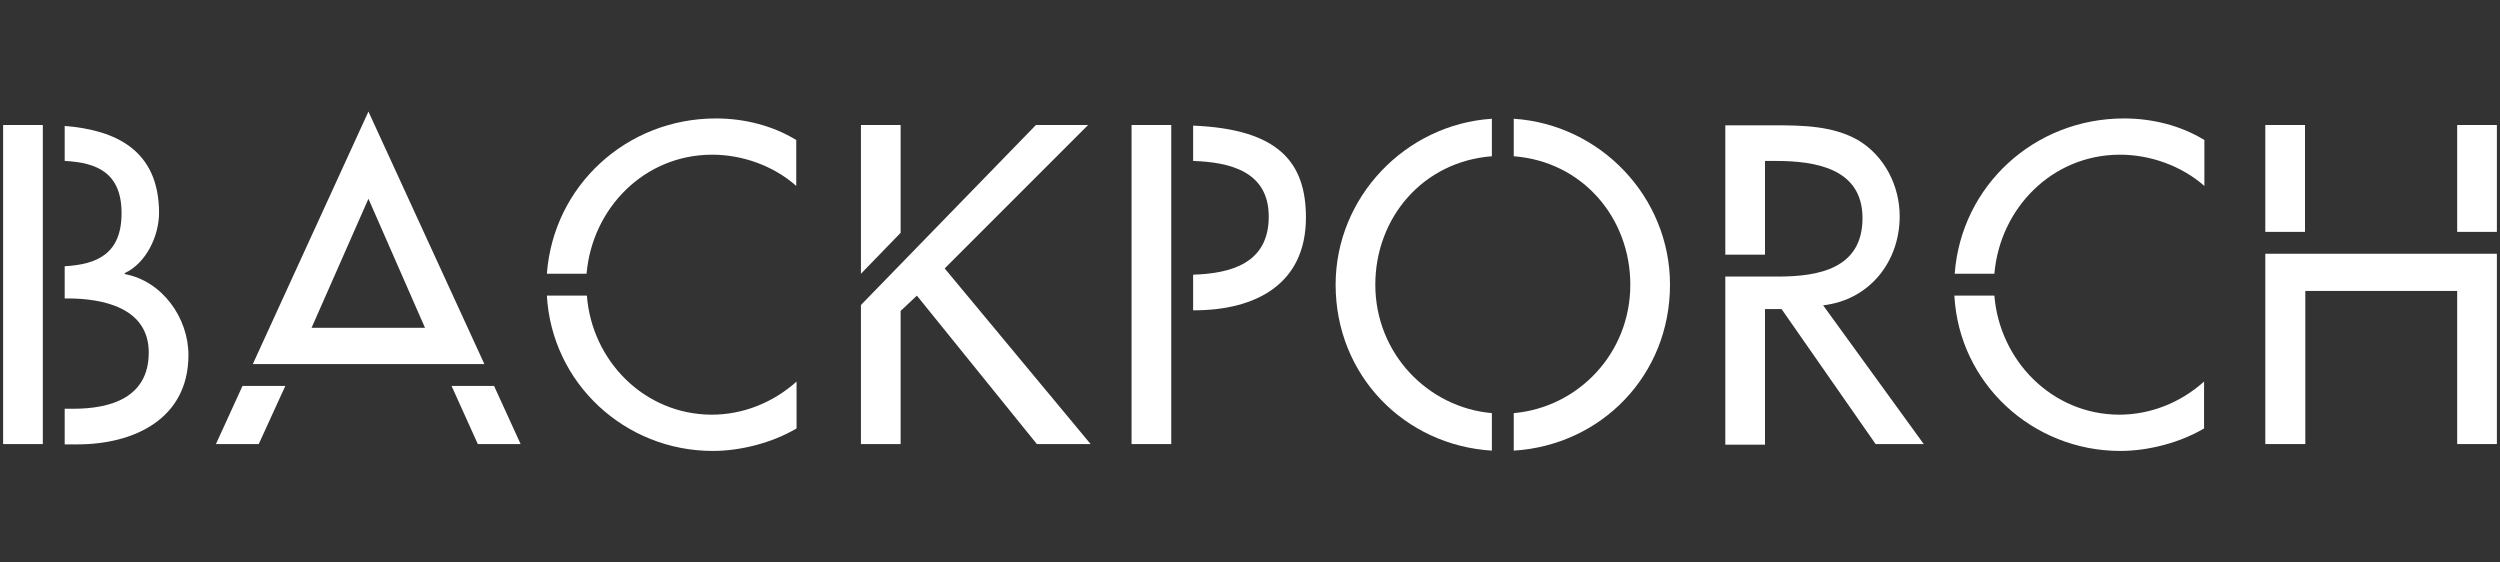 <svg xmlns="http://www.w3.org/2000/svg" xmlns:xlink="http://www.w3.org/1999/xlink" id="Layer_1" x="0px" y="0px" viewBox="0 0 800 180" style="enable-background:new 0 0 800 180;" xml:space="preserve"><rect x="0" y="0" width="800" height="180" fill="#333333" stroke="none"/><style type="text/css">	.logo-sslogan{fill:#FFFFFF;}</style><g>	<path class="logo-sslogan" d="M1,40v102.1h12.7V40c-0.1,0-0.2,0-0.3,0C13.5,40,1,40,1,40z"></path>	<path class="logo-sslogan" d="M39.9,87.7v-0.3c6.9-3.2,11-11.9,11-19.4C50.8,48,37,41.6,20.7,40.3v11.2C31,52,38.9,55.3,38.9,68.2   c0,13.1-7.9,16.4-18.2,17v10.3h0.9c11.4,0,26,3,26,17.3c0,14.5-12.3,18-24.1,18h-2.8v11.4h4.1c18,0,35.5-8.1,35.5-28.6   C60.3,101.7,51.9,89.9,39.9,87.7z"></path>	<polygon class="logo-sslogan" points="69.1,142.1 82.8,142.1 91.3,123.5 77.6,123.5  "></polygon>	<polygon class="logo-sslogan" points="144.5,123.5 152.9,142.1 166.6,142.1 158.1,123.5  "></polygon>	<path class="logo-sslogan" d="M117.9,35.7l-37,80.8h74.1L117.9,35.7z M117.9,63.6l18.1,41.3H99.7L117.9,63.6z"></path>	<path class="logo-sslogan" d="M175,87.6h12.7c1.8-21,18.5-38.1,40.2-38.1c9.6,0,19.6,3.5,26.9,10V44.8c-7.7-4.7-16.8-6.9-25.7-6.9   C200.5,37.9,177.1,59.4,175,87.6z"></path>	<path class="logo-sslogan" d="M187.8,94.6H175c1.6,28.1,25,49.7,53.1,49.7c8.9,0,19-2.6,26.8-7.2v-15c-7.6,6.8-17.2,10.6-27.2,10.6   C206.1,132.6,189.4,115.4,187.8,94.6z"></path>	<rect x="724.9" y="40" class="logo-sslogan" width="12.7" height="34.2"></rect>	<rect x="786.3" y="40" class="logo-sslogan" width="12.7" height="34.2"></rect>	<polygon class="logo-sslogan" points="724.9,142.1 737.7,142.1 737.7,93.1 786.3,93.1 786.3,142.1 799,142.1 799,81.2 724.9,81.2  "></polygon>	<path class="logo-sslogan" d="M427.4,91.1c0,29.1,22.1,51.4,50,53.1v-12c-20.5-1.8-37.3-19.1-37.3-41.1c0-21.4,15.2-39.4,37.3-41.1V38   C449.8,39.8,427.4,63,427.4,91.1z"></path>	<path class="logo-sslogan" d="M484.4,38v12c22.1,1.7,37.3,19.8,37.3,41.1c0,22.1-16.8,39.3-37.3,41.1v12c27.9-1.7,50-24,50-53.1   C534.4,63,512.1,39.8,484.4,38z"></path>	<path class="logo-sslogan" d="M607.9,69.2c0-9.8-4.9-19.4-13.4-24.4c-8.1-4.6-17.9-4.7-27-4.7h-15.4v41.4h12.7v-30h3.4   c12.6,0,27.8,2.3,27.8,18.3c0,16.2-14.1,18.7-27.1,18.7h-16.8v53.8h12.7V98.9h5.3l30.1,43.2h15.4l-32.2-44.4   C598.2,96,607.9,83.8,607.9,69.2z"></path>	<rect x="362.1" y="40" class="logo-sslogan" width="12.7" height="102.1"></rect>	<path class="logo-sslogan" d="M417.9,69.6c0-17.6-8.7-28.3-36.1-29.4v11.3c11.7,0.4,24.2,3.3,24.2,17.8c0,15-12.1,18.2-24.2,18.6v11.4h0.3   C401.6,99.3,417.9,91.1,417.9,69.6z"></path>	<polygon class="logo-sslogan" points="288.2,40 275.5,40 275.5,87.6 288.2,74.5  "></polygon>	<polygon class="logo-sslogan" points="302.3,85.9 348.2,40 331.5,40 275.5,97.6 275.5,142.1 288.2,142.1 288.2,99.5 293.4,94.6 331.8,142.1    349,142.1  "></polygon>	<path class="logo-sslogan" d="M625.5,87.6h12.7c1.8-21,18.5-38.1,40.2-38.1c9.6,0,19.6,3.5,27,10V44.8c-7.7-4.7-16.8-6.9-25.7-6.9   C651,37.9,627.6,59.4,625.5,87.6z"></path>	<path class="logo-sslogan" d="M638.2,94.6h-12.8c1.5,28.1,25,49.7,53.1,49.7c8.9,0,19-2.6,26.8-7.2v-15c-7.6,6.8-17.2,10.6-27.2,10.6   C656.6,132.6,639.9,115.4,638.2,94.6z"></path></g></svg>